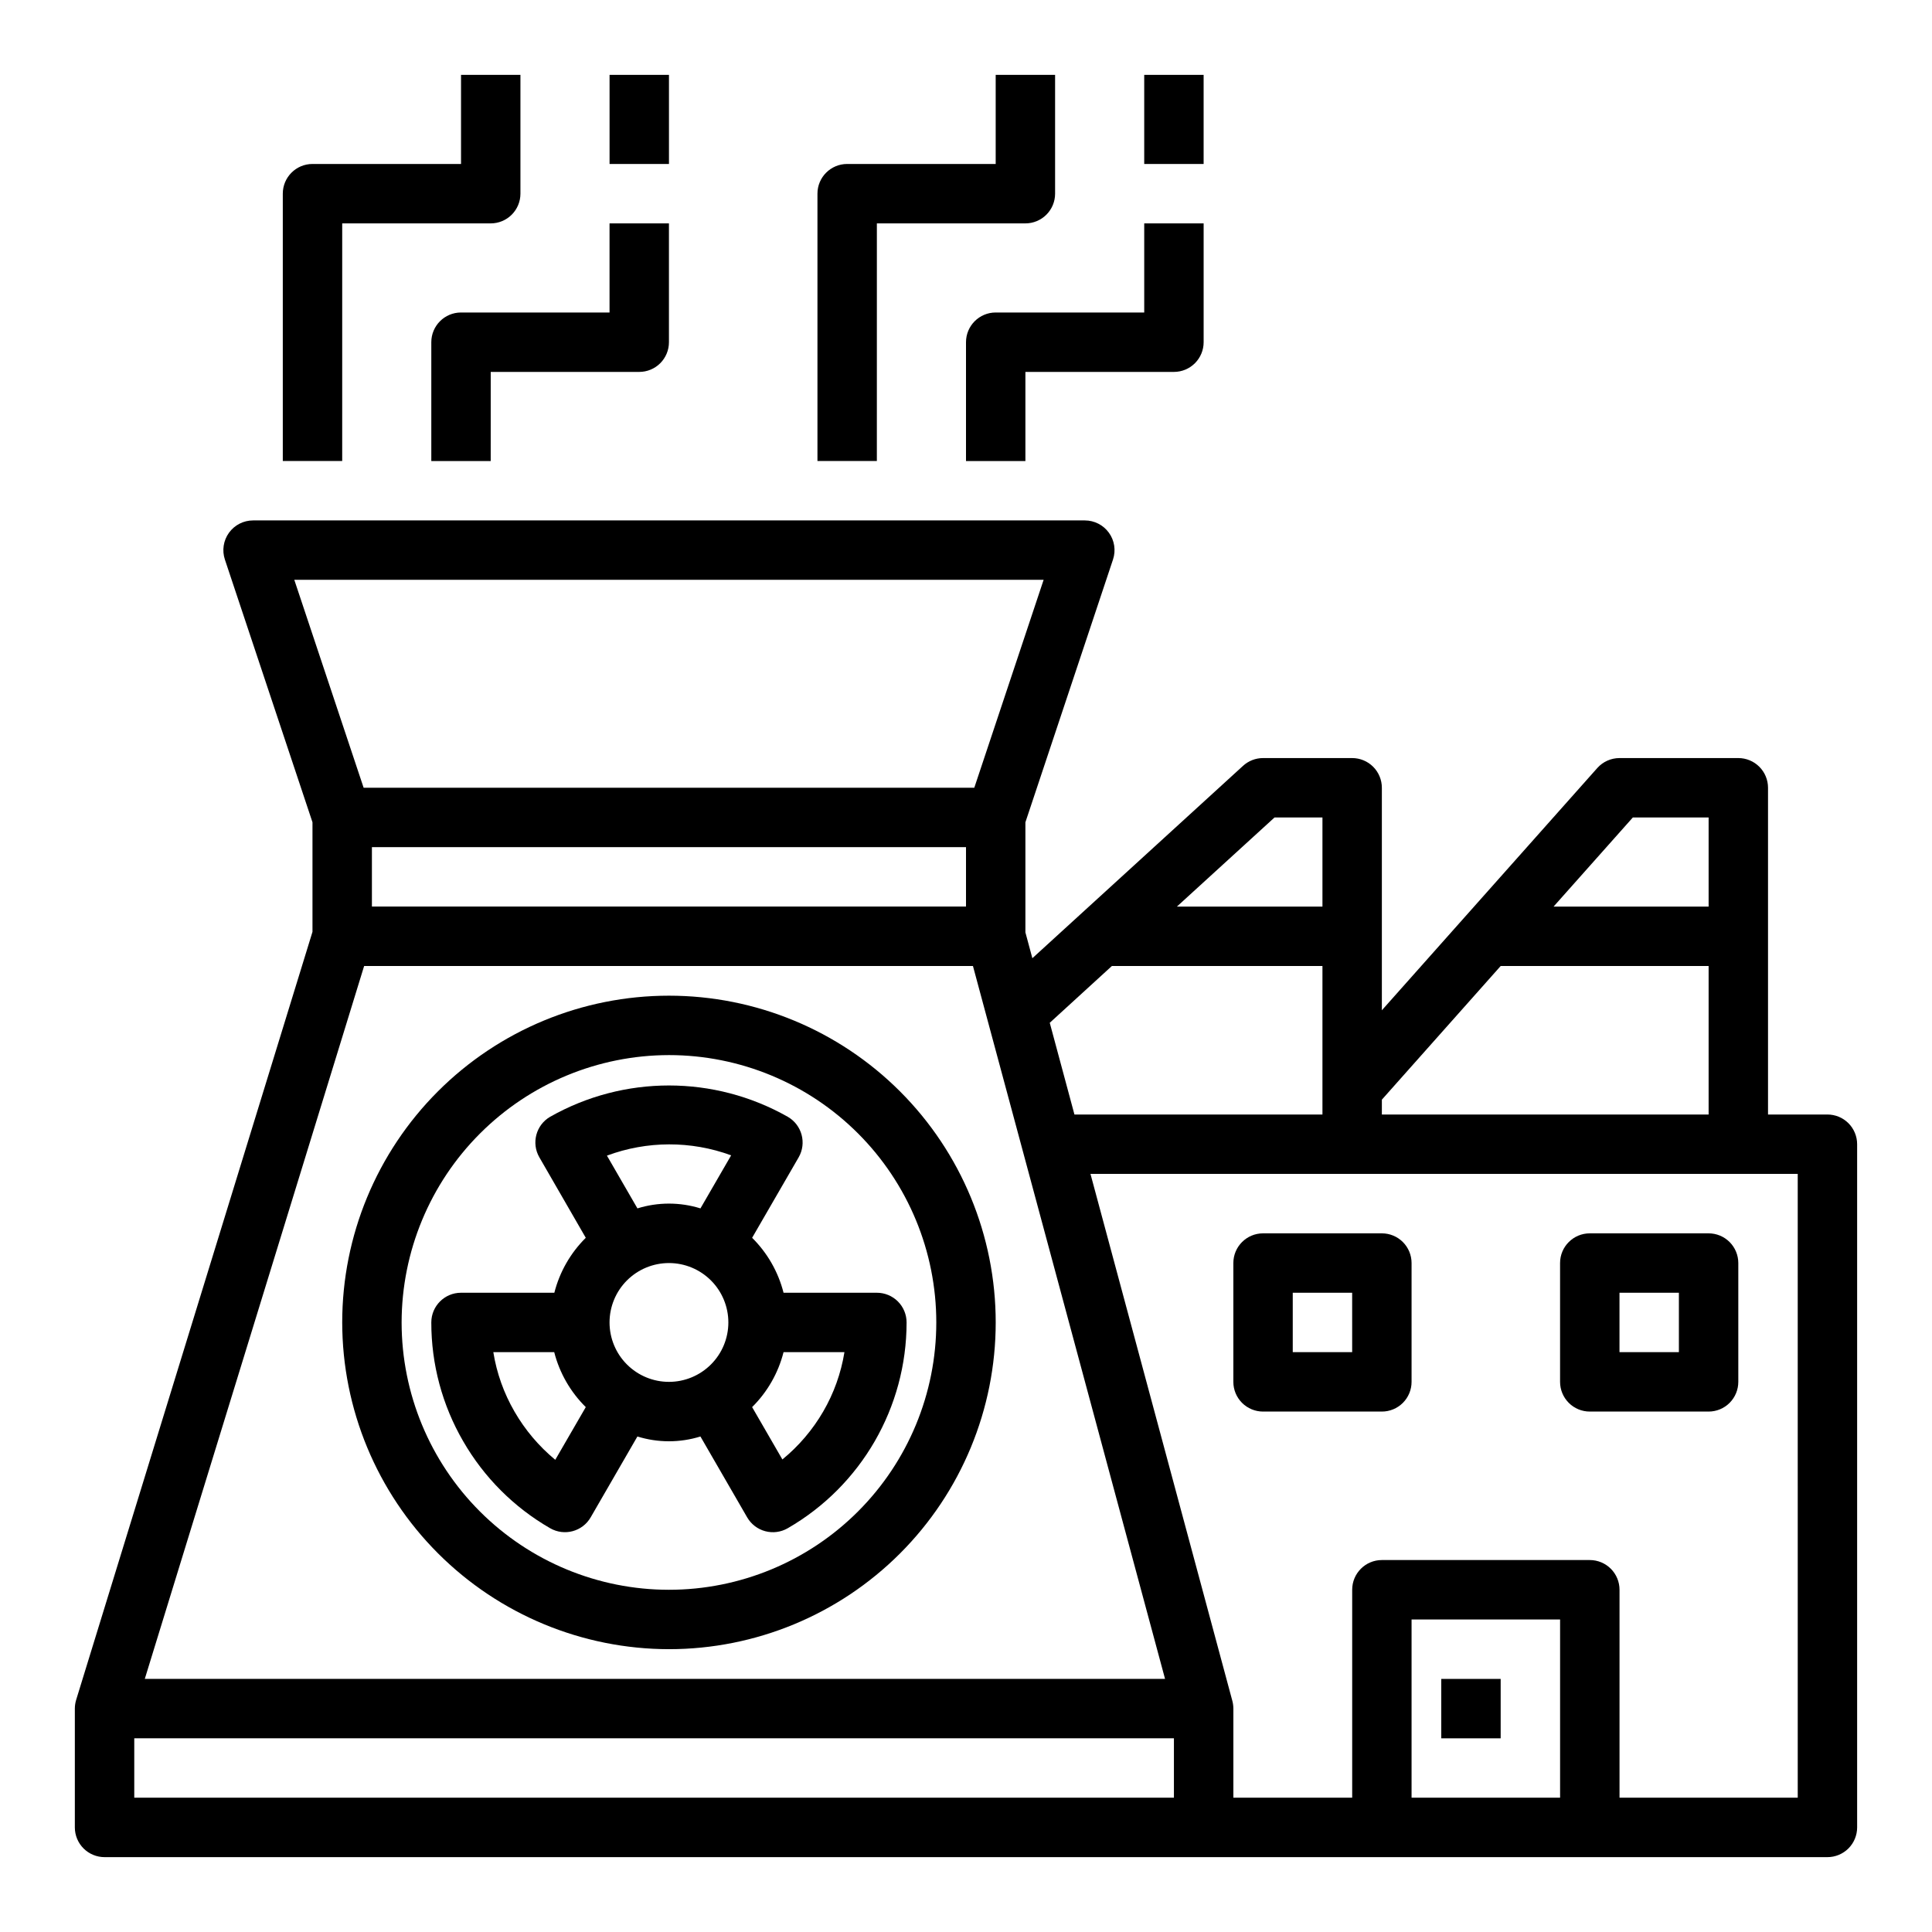 <?xml version="1.0" encoding="UTF-8"?>
<!-- Uploaded to: ICON Repo, www.svgrepo.com, Generator: ICON Repo Mixer Tools -->
<svg fill="#000000" width="800px" height="800px" version="1.1" viewBox="144 144 512 512" xmlns="http://www.w3.org/2000/svg">
 <g>
  <path d="m628.29 439.36h-15.746v-86.594c0-2.086-0.828-4.09-2.305-5.566-1.477-1.477-3.481-2.305-5.566-2.305h-31.488c-2.246 0-4.387 0.961-5.883 2.637l-57.094 64.203v-58.969c0-2.086-0.828-4.09-2.305-5.566-1.477-1.477-3.481-2.305-5.566-2.305h-23.617c-1.965 0-3.856 0.738-5.305 2.062l-55.828 50.98-1.844-6.852v-29.172l23.215-69.637c0.801-2.398 0.398-5.039-1.082-7.09-1.48-2.055-3.859-3.269-6.387-3.269h-220.42c-2.531 0-4.906 1.215-6.387 3.269-1.48 2.051-1.883 4.691-1.086 7.09l23.215 69.637v29.031l-62.629 203.54c-0.23 0.75-0.344 1.531-0.348 2.316v31.488c0 2.086 0.832 4.09 2.309 5.566 1.477 1.473 3.477 2.305 5.566 2.305h456.58c2.086 0 4.09-0.832 5.566-2.305 1.473-1.477 2.305-3.481 2.305-5.566v-181.06c0-2.086-0.832-4.09-2.305-5.566-1.477-1.477-3.481-2.305-5.566-2.305zm-51.57-78.723h20.082v23.617h-41.086zm-35.023 39.363h55.105v39.359h-86.594v-3.938zm-59.938-39.359 12.703-0.004v23.617h-38.57zm-43.098 39.359h55.801v39.359h-65.723l-6.543-24.309zm-216.67-102.34h198.58l-18.375 55.105-161.83-0.004zm178.01 86.59h-157.44v-15.742h157.44zm-159.5 15.746h161.34l50.91 188.93h-270.38zm198.86 220.41h-259.78v-15.742h275.52v15.742zm78.719 0v-47.23h39.359v47.23zm102.34 0h-47.23v-55.102c0-2.09-0.828-4.09-2.305-5.566-1.477-1.477-3.481-2.309-5.566-2.309h-55.105c-4.348 0-7.871 3.527-7.871 7.875v55.105l-31.488-0.004v-23.613c-0.004-0.691-0.094-1.379-0.27-2.047l-37.598-139.65h187.43z"/>
  <path d="m258.3 234.69v31.488h15.742l0.004-23.617h39.359c2.086 0 4.09-0.828 5.566-2.305 1.477-1.477 2.305-3.481 2.305-5.566v-31.488h-15.742v23.617l-39.359-0.004c-4.348 0-7.875 3.527-7.875 7.875z"/>
  <path d="m510.21 470.85h-31.488c-4.348 0-7.871 3.523-7.871 7.871v31.488c0 2.086 0.828 4.09 2.305 5.566 1.477 1.477 3.481 2.305 5.566 2.305h31.488c2.086 0 4.09-0.828 5.566-2.305 1.477-1.477 2.305-3.481 2.305-5.566v-31.488c0-2.086-0.828-4.09-2.305-5.566-1.477-1.477-3.481-2.305-5.566-2.305zm-7.871 31.488h-15.746v-15.746h15.742z"/>
  <path d="m565.31 518.08h31.488c2.086 0 4.09-0.828 5.566-2.305 1.473-1.477 2.305-3.481 2.305-5.566v-31.488c0-2.086-0.832-4.09-2.305-5.566-1.477-1.477-3.481-2.305-5.566-2.305h-31.488c-4.348 0-7.875 3.523-7.875 7.871v31.488c0 2.086 0.832 4.09 2.309 5.566 1.477 1.477 3.477 2.305 5.566 2.305zm7.871-31.488h15.742v15.742l-15.742 0.004z"/>
  <path d="m234.69 203.2h39.359c2.086 0 4.09-0.832 5.566-2.309 1.477-1.477 2.305-3.477 2.305-5.566v-31.488h-15.742v23.617h-39.363c-4.348 0-7.871 3.523-7.871 7.871v70.848h15.742z"/>
  <path d="m525.95 588.93h15.742v15.742h-15.742z"/>
  <path d="m305.54 163.84h15.742v23.617h-15.742z"/>
  <path d="m400 234.69v31.488h15.742v-23.617h39.359c2.09 0 4.09-0.828 5.566-2.305 1.477-1.477 2.309-3.481 2.309-5.566v-31.488h-15.746v23.617l-39.359-0.004c-4.348 0-7.871 3.527-7.871 7.875z"/>
  <path d="m376.38 203.2h39.359c2.09 0 4.09-0.832 5.566-2.309 1.477-1.477 2.305-3.477 2.305-5.566v-31.488h-15.742v23.617h-39.359c-4.348 0-7.875 3.523-7.875 7.871v70.848h15.742z"/>
  <path d="m447.23 163.84h15.742v23.617h-15.742z"/>
  <path d="m266.75 525.95c5.516 9.578 13.465 17.527 23.039 23.043 3.766 2.168 8.574 0.879 10.746-2.883l12.383-21.426c5.441 1.691 11.266 1.691 16.703 0l12.383 21.426c1.047 1.812 2.766 3.133 4.785 3.672 2.019 0.543 4.168 0.258 5.977-0.789 19.484-11.246 31.484-32.035 31.488-54.531 0-2.086-0.828-4.09-2.305-5.566-1.477-1.473-3.481-2.305-5.566-2.305h-24.734c-1.402-5.519-4.281-10.555-8.328-14.562l12.336-21.332c2.16-3.766 0.867-8.566-2.891-10.738-19.531-11.066-43.441-11.066-62.977 0-3.746 2.18-5.023 6.981-2.856 10.738l12.305 21.332c-4.047 4.008-6.926 9.043-8.332 14.562h-24.73c-4.348 0-7.875 3.523-7.875 7.871-0.012 11.059 2.902 21.922 8.449 31.488zm24.402 4.914c-4.336-3.582-8-7.91-10.809-12.785-2.816-4.859-4.719-10.195-5.606-15.742h16.137c1.414 5.523 4.305 10.559 8.363 14.562zm14.383-36.402c0-4.172 1.656-8.18 4.609-11.133 2.953-2.949 6.957-4.609 11.133-4.609 4.176 0 8.18 1.66 11.133 4.609 2.953 2.953 4.613 6.961 4.613 11.133 0 4.176-1.66 8.184-4.613 11.133-2.953 2.953-6.957 4.613-11.133 4.613-4.176 0-8.18-1.66-11.133-4.613-2.953-2.949-4.609-6.957-4.609-11.133zm56.625 23.617h-0.004c-2.816 4.844-6.477 9.141-10.816 12.691l-8.02-13.871c4.047-4.008 6.926-9.043 8.328-14.562h16.137c-0.898 5.547-2.805 10.883-5.629 15.742zm-57.316-67.824h-0.004c10.613-3.953 22.289-3.981 32.922-0.078l-8.133 14.059c-5.438-1.691-11.262-1.691-16.703 0z"/>
  <path d="m321.28 581.05c22.965 0 44.992-9.121 61.23-25.363 16.238-16.238 25.363-38.262 25.363-61.23 0-22.965-9.125-44.988-25.363-61.227-16.238-16.242-38.266-25.363-61.23-25.363s-44.988 9.121-61.23 25.363c-16.238 16.238-25.359 38.262-25.359 61.227 0.027 22.961 9.156 44.969 25.391 61.203 16.234 16.23 38.242 25.363 61.199 25.391zm0-157.44c18.793 0 36.812 7.465 50.098 20.754 13.289 13.285 20.75 31.305 20.75 50.094 0 18.793-7.461 36.812-20.75 50.098-13.285 13.289-31.305 20.754-50.098 20.754-18.789 0-36.809-7.465-50.098-20.754-13.285-13.285-20.75-31.305-20.75-50.098 0.023-18.781 7.496-36.789 20.777-50.07s31.289-20.754 50.07-20.777z"/>
 </g>
</svg>